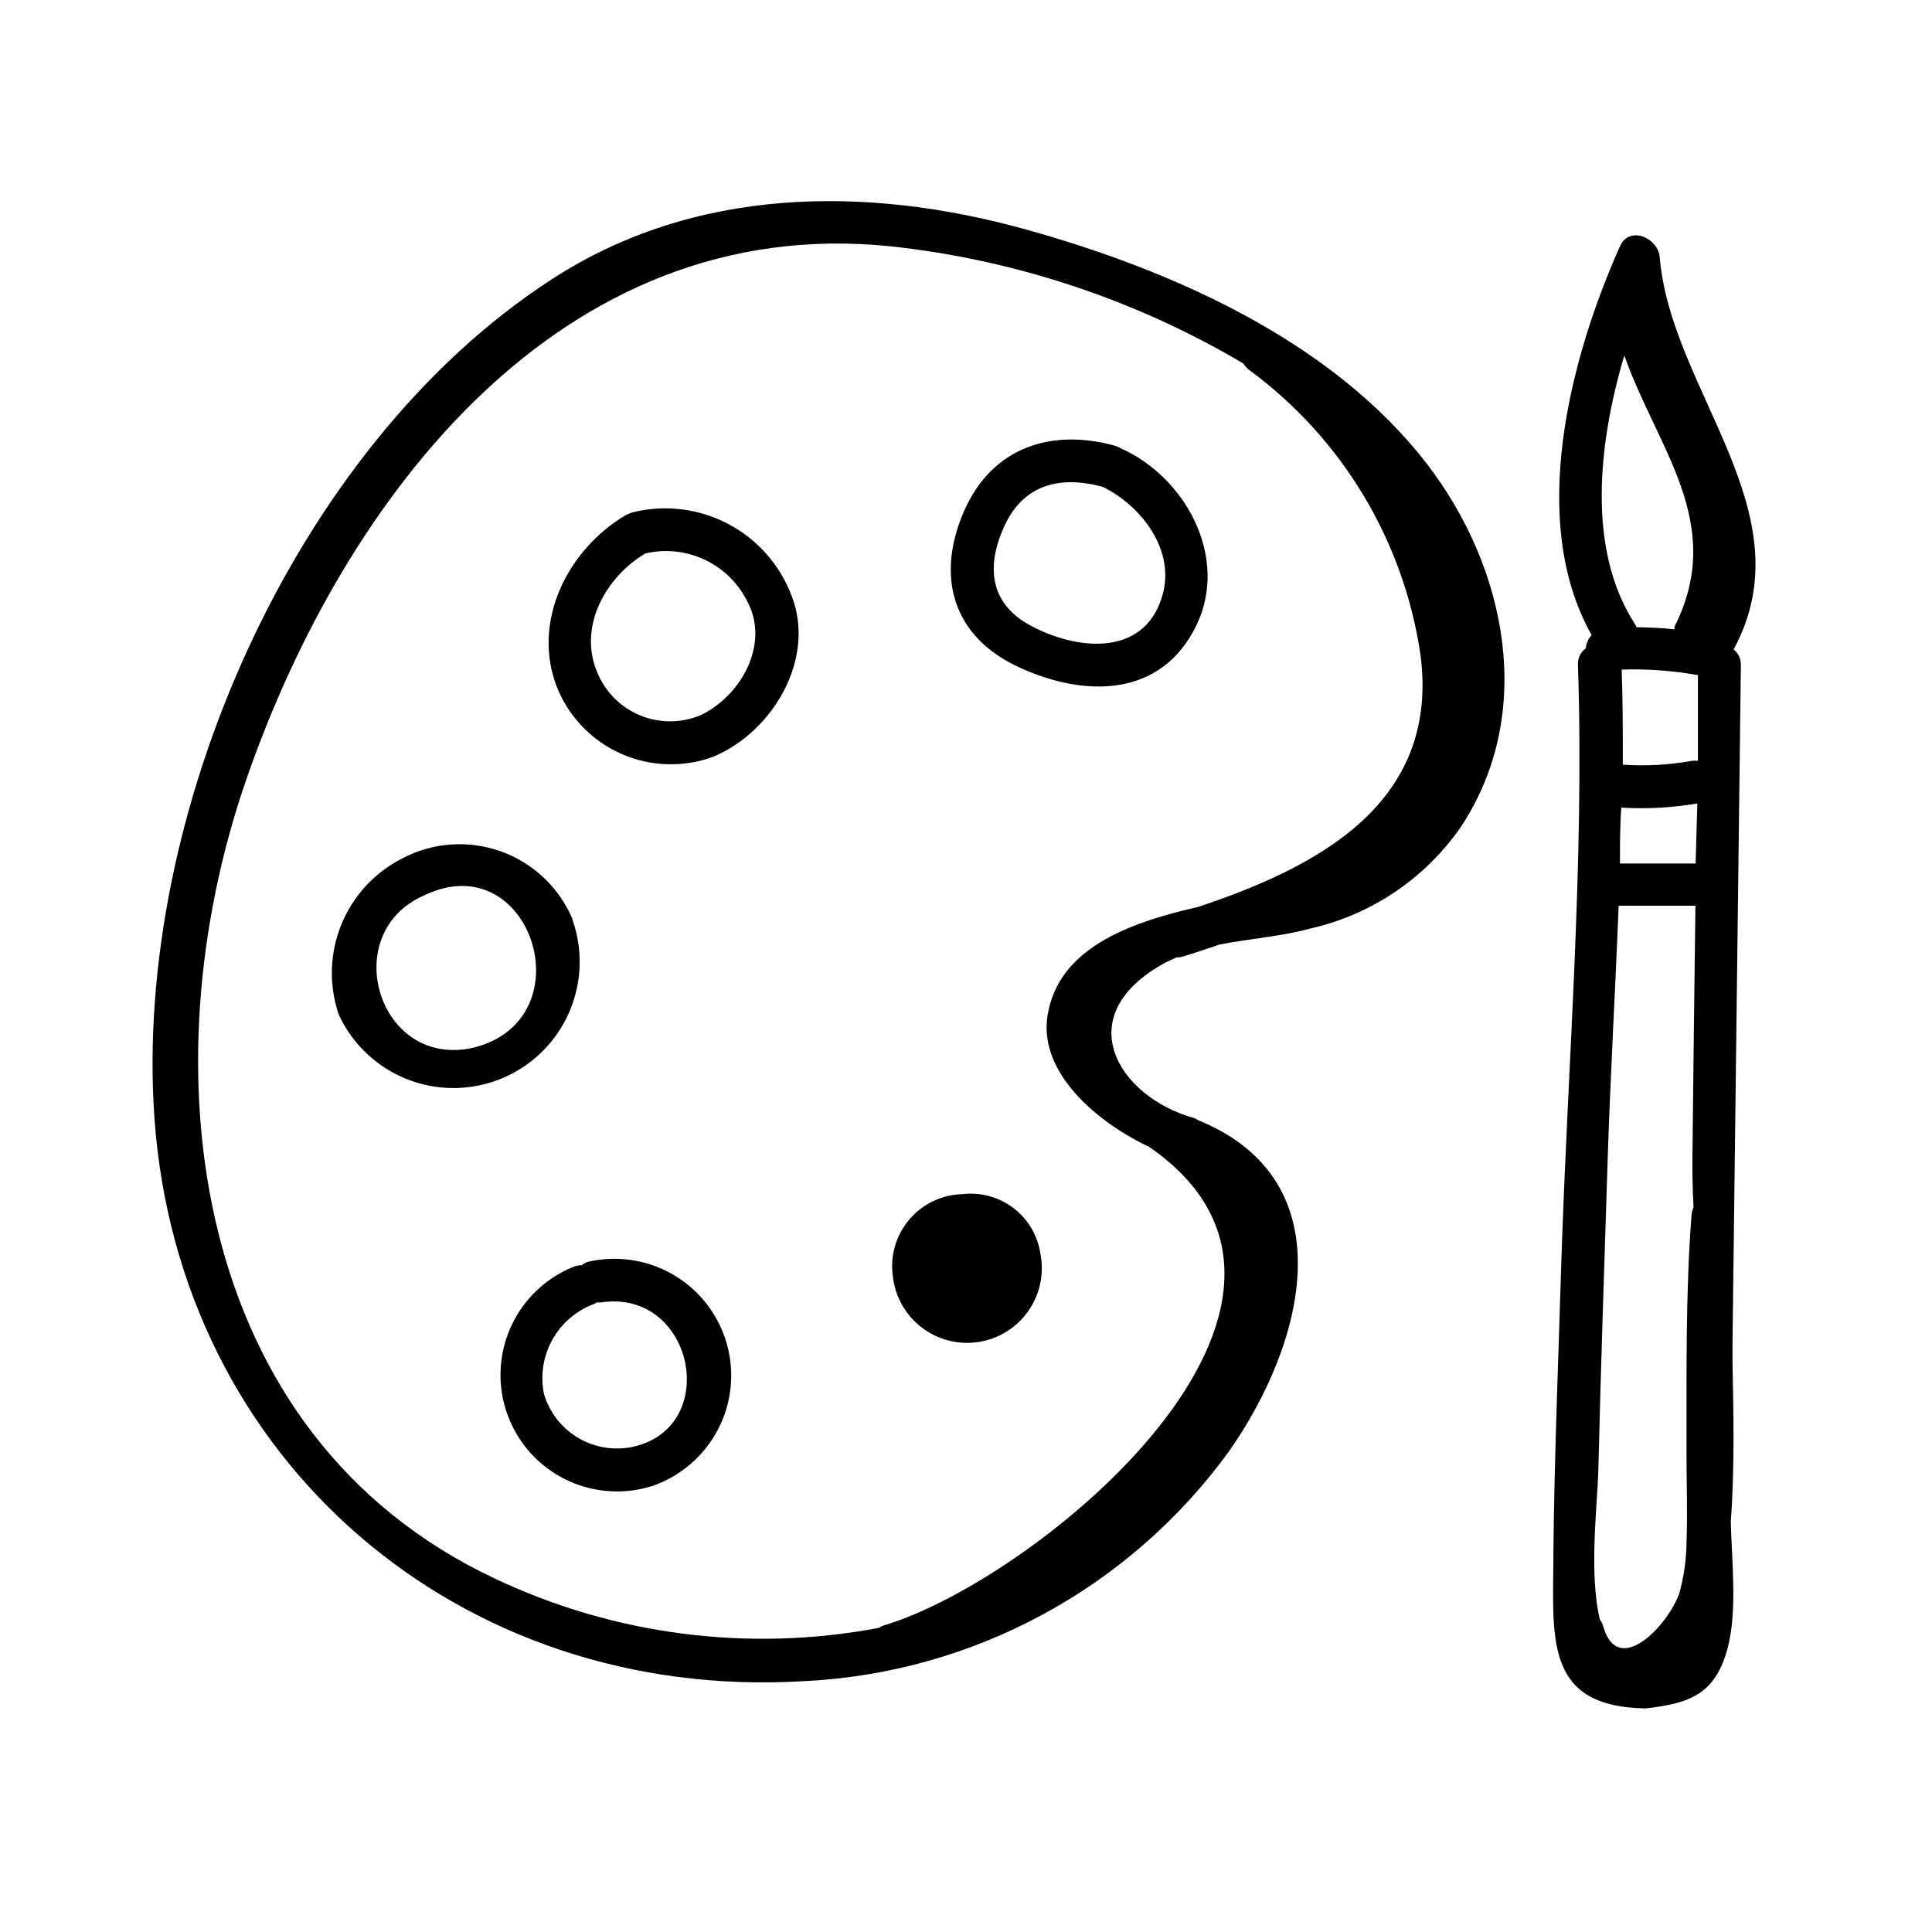 <?xml version="1.0" encoding="UTF-8"?>
<!-- Uploaded to: ICON Repo, www.iconrepo.com, Generator: ICON Repo Mixer Tools -->
<svg fill="#000000" width="800px" height="800px" version="1.1" viewBox="144 144 512 512" xmlns="http://www.w3.org/2000/svg">
 <g>
  <path d="m415.92 204.82c-42.418-11.789-88.016-11.387-125.85 13.301-68.316 44.332-110.79 142.32-105.14 222.18 6.398 90.688 80.863 154.67 172 149.23 44.91-2.133 86.41-24.562 112.8-60.961 20.152-28.719 31.086-71.641-8.113-87.664-0.367-0.23-0.758-0.43-1.156-0.602-20.152-5.594-33.504-27.156-7.609-41.211 0.957-0.504 1.914-0.906 2.922-1.359v-0.004c0.582 0.016 1.16-0.07 1.715-0.25 3.176-0.957 6.449-2.066 9.723-3.176 8.062-1.562 16.523-2.168 24.031-4.231 16.109-3.652 30.281-13.172 39.75-26.703 20.152-30.23 12.344-68.82-8.766-96.328-25.141-32.695-67.609-51.438-106.3-62.219zm5.695 208.27c-2.469 15.113 13.047 28.312 26.953 34.863 59.602 41.211-29.625 114.62-70.23 126.76-0.535 0.164-1.043 0.402-1.512 0.707-34.477 6.5-70.125 1.895-101.82-13.148-80.812-38.141-92.297-135.22-65.648-211.95 25.895-74.562 83.23-149.93 170.44-141.07h0.004c33.098 3.539 65.055 14.141 93.707 31.082 0.41 0.691 0.961 1.293 1.613 1.766 24.609 18.113 40.941 45.332 45.344 75.57 5.039 39.348-27.406 56.176-59.047 66.703-18.691 4.234-36.98 11.137-39.801 28.719z"/>
  <path d="m399.14 460.46c-5.445 0.105-10.586 2.535-14.125 6.676-3.543 4.137-5.148 9.59-4.414 14.988 0.559 5.387 3.305 10.312 7.594 13.625 4.289 3.309 9.746 4.719 15.102 3.898 5.356-0.82 10.141-3.801 13.238-8.246 3.102-4.445 4.242-9.965 3.164-15.273-0.738-4.762-3.289-9.055-7.125-11.977-3.832-2.922-8.645-4.246-13.434-3.691z"/>
  <path d="m300.55 478.24c-0.891 0.117-1.73 0.484-2.418 1.059-0.816 0.004-1.621 0.176-2.367 0.504-9.906 4.078-16.988 12.996-18.719 23.566-1.734 10.57 2.137 21.281 10.219 28.305 8.086 7.023 19.234 9.359 29.457 6.168 10.055-3.387 17.668-11.691 20.176-22 2.508-10.312-0.441-21.184-7.816-28.812s-18.145-10.945-28.531-8.789zm10.078 49.375h-0.004c-4.828 0.762-9.773-0.258-13.91-2.871-4.133-2.617-7.176-6.644-8.559-11.336-0.996-4.898-0.211-9.996 2.219-14.363 2.434-4.371 6.344-7.731 11.031-9.469 0.285-0.121 0.555-0.27 0.809-0.453 0.414 0.078 0.84 0.078 1.258 0 24.789-3.477 31.891 34.16 7.254 38.492z"/>
  <path d="m295.71 387.55c-3.547-8.379-10.445-14.887-19.016-17.941-8.57-3.055-18.031-2.375-26.078 1.871-7.312 3.699-13.047 9.918-16.145 17.504-3.102 7.59-3.359 16.043-0.73 23.809 4.828 10.562 14.789 17.867 26.316 19.293 11.527 1.43 22.973-3.227 30.23-12.297 7.258-9.07 9.289-21.254 5.371-32.188zm-39.348-6.246c28.363-13.703 43.176 32.746 13.25 40.305-25.293 5.945-36.273-30.23-13.25-40.305z"/>
  <path d="m311.98 279.69c-0.453 0.105-0.891 0.258-1.312 0.453l-0.805 0.352c-15.469 9.117-25.191 28.414-18.137 45.949 3.207 7.754 9.285 13.965 16.961 17.348 7.68 3.379 16.367 3.66 24.25 0.789 15.82-6.551 27.355-25.945 20.859-42.672-3.074-8.156-9.016-14.914-16.715-19.004-7.699-4.09-16.621-5.231-25.102-3.215zm17.887 53.758h-0.004c-5.176 2.238-11.035 2.285-16.246 0.129-5.211-2.152-9.328-6.324-11.41-11.566-5.039-12.141 2.469-25.191 12.797-31.336h-0.004c5.25-1.234 10.762-0.672 15.652 1.605 4.887 2.273 8.871 6.129 11.305 10.938 6.144 11.137-1.312 24.941-12.094 30.23z"/>
  <path d="m440.91 262.76c-0.422-0.262-0.879-0.465-1.359-0.605-16.93-4.734-32.547 0.402-39.953 17.027-7.707 17.434-3.273 33.453 14.359 41.613s37.836 8.062 47.105-11.082c8.719-18.035-2.922-39.348-20.152-46.953zm10.934 39.699c-5.039 15.871-22.922 13.754-34.863 7.254-10.629-5.742-11.688-15.516-6.902-26.098 5.039-11.234 14.812-13.703 26.199-10.578 10.43 5.137 19.598 17.23 15.566 29.422z"/>
  <path d="m605.35 320.35c0.09-1.641-0.625-3.219-1.914-4.234 19.598-36.273-16.625-68.367-19.598-103.98-0.402-5.039-8.012-8.516-10.531-2.871-13.199 29.523-24.535 72.848-7.508 103.03-0.887 0.977-1.434 2.215-1.559 3.527-1.395 1.012-2.172 2.664-2.066 4.383 1.762 52.75-2.769 106.3-4.434 159.05-0.754 25.191-1.812 50.383-2.066 75.57 0 22.723-2.973 41.465 24.383 41.918 11.84-1.309 18.438-3.828 21.715-15.719 2.719-10.078 1.16-22.973 0.906-33.703 1.008-13.906 0.754-28.062 0.453-42.219v-5.039c0.742-59.988 1.48-119.89 2.219-179.71zm-14.41 209.28c0 7.656 0.301 15.418 0 23.074-0.035 4.582-0.68 9.141-1.914 13.551-2.973 8.465-16.223 22.52-20.152 8.766v0.004c-0.188-0.672-0.496-1.305-0.906-1.867-2.922-12.293-0.656-30.23-0.402-39.348 0.656-26.902 1.562-53.758 2.418-80.609 0.707-22.922 2.066-46.047 2.973-69.172 0.301 0.027 0.605 0.027 0.906 0h19.445c-0.301 22.504-0.57 45.008-0.805 67.512 0 2.469 0 6.801 0.301 12.395-0.242 0.527-0.41 1.086-0.504 1.66-1.66 21.414-1.309 42.773-1.359 64.035zm2.418-156.79h-20.051c0-5.039 0-10.078 0.352-14.812 6.738 0.406 13.5 0.035 20.152-1.109zm0.25-49.977h0.004c0.117 0.023 0.234 0.023 0.352 0v22.773-0.004c-0.535-0.074-1.078-0.074-1.613 0-6.031 1.09-12.172 1.426-18.285 1.008 0-8.363 0-16.727-0.301-25.191h-0.004c6.648-0.219 13.301 0.254 19.852 1.414zm-19.145-84.691c8.465 24.336 27.156 44.438 13.301 71.895v0.707c-3.273-0.352-6.602-0.504-10.078-0.555l0.004-0.004c-0.145-0.371-0.328-0.727-0.555-1.059-12.492-19.496-9.723-47.207-2.668-70.984z"/>
 </g>
</svg>
